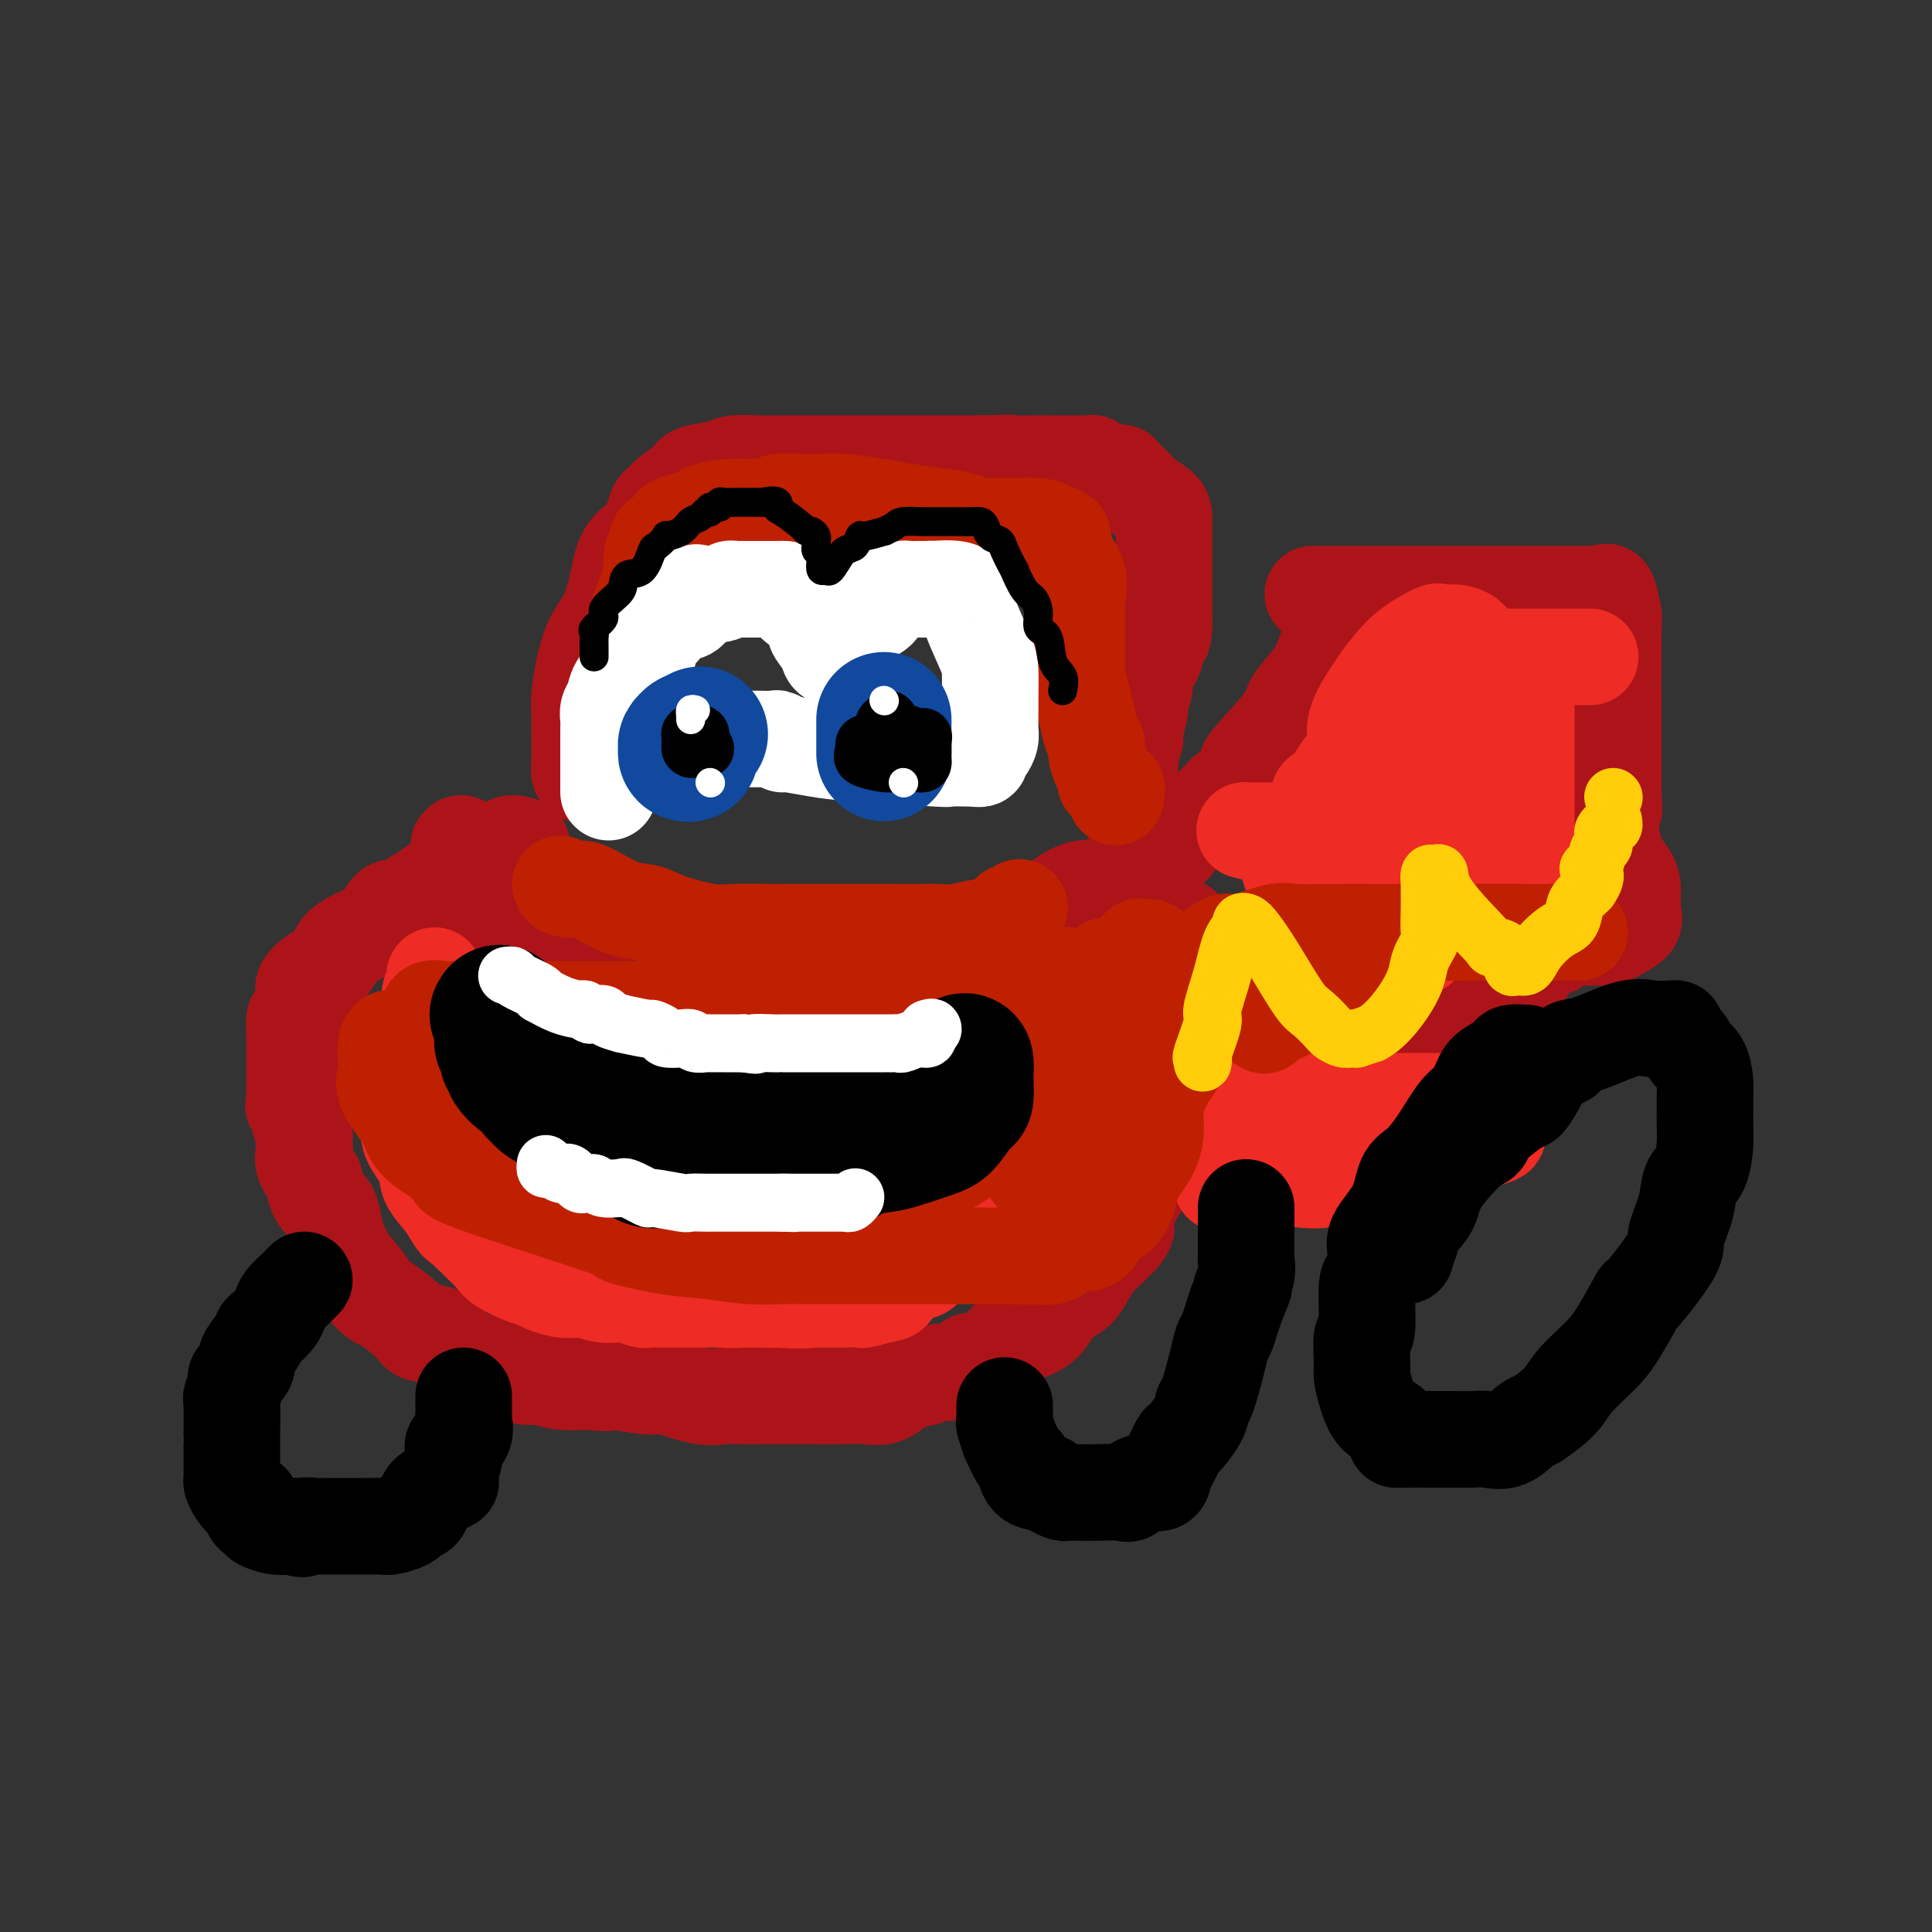 <svg viewBox='0 0 400 400' version='1.1' xmlns='http://www.w3.org/2000/svg' xmlns:xlink='http://www.w3.org/1999/xlink'><rect x="0" y="0" width="400" height="400" fill="#333333" stroke="none"/><g fill='none' stroke='rgb(173,20,25)' stroke-width='20' stroke-linecap='round' stroke-linejoin='round'><path d='M121,160c-0.423,0.219 -0.845,0.439 -1,0c-0.155,-0.439 -0.042,-1.536 0,-2c0.042,-0.464 0.014,-0.296 0,-1c-0.014,-0.704 -0.013,-2.281 0,-4c0.013,-1.719 0.037,-3.580 0,-5c-0.037,-1.420 -0.137,-2.398 0,-4c0.137,-1.602 0.510,-3.829 1,-6c0.490,-2.171 1.097,-4.287 2,-6c0.903,-1.713 2.101,-3.025 3,-5c0.899,-1.975 1.499,-4.615 2,-7c0.501,-2.385 0.905,-4.514 2,-6c1.095,-1.486 2.882,-2.327 4,-4c1.118,-1.673 1.567,-4.178 2,-5c0.433,-0.822 0.851,0.040 1,0c0.149,-0.040 0.029,-0.981 1,-2c0.971,-1.019 3.032,-2.115 4,-3c0.968,-0.885 0.843,-1.558 2,-2c1.157,-0.442 3.595,-0.654 5,-1c1.405,-0.346 1.777,-0.825 3,-1c1.223,-0.175 3.297,-0.047 5,0c1.703,0.047 3.035,0.013 4,0c0.965,-0.013 1.563,-0.003 3,0c1.437,0.003 3.713,0.001 5,0c1.287,-0.001 1.583,-0.000 3,0c1.417,0.000 3.953,0.000 6,0c2.047,-0.000 3.603,-0.000 5,0c1.397,0.000 2.634,0.000 4,0c1.366,-0.000 2.861,-0.000 4,0c1.139,0.000 1.922,0.000 3,0c1.078,-0.000 2.451,-0.000 4,0c1.549,0.000 3.275,0.000 5,0'/><path d='M203,96c9.958,-0.309 5.353,-0.083 5,0c-0.353,0.083 3.544,0.022 6,0c2.456,-0.022 3.469,-0.006 4,0c0.531,0.006 0.581,0.002 1,0c0.419,-0.002 1.208,-0.002 2,0c0.792,0.002 1.589,0.004 2,0c0.411,-0.004 0.437,-0.016 1,0c0.563,0.016 1.664,0.061 2,0c0.336,-0.061 -0.092,-0.226 0,0c0.092,0.226 0.705,0.844 1,1c0.295,0.156 0.273,-0.151 1,0c0.727,0.151 2.201,0.762 3,1c0.799,0.238 0.921,0.105 1,0c0.079,-0.105 0.116,-0.183 0,0c-0.116,0.183 -0.384,0.625 0,1c0.384,0.375 1.420,0.681 2,1c0.580,0.319 0.706,0.651 1,1c0.294,0.349 0.758,0.715 1,1c0.242,0.285 0.261,0.489 1,1c0.739,0.511 2.198,1.329 3,2c0.802,0.671 0.947,1.193 1,2c0.053,0.807 0.014,1.897 0,3c-0.014,1.103 -0.004,2.220 0,3c0.004,0.780 0.001,1.223 0,2c-0.001,0.777 -0.000,1.888 0,3c0.000,1.112 0.000,2.226 0,3c-0.000,0.774 -0.000,1.208 0,2c0.000,0.792 0.000,1.940 0,3c-0.000,1.060 -0.000,2.030 0,3'/><path d='M241,129c-0.045,4.188 -0.657,2.660 -1,3c-0.343,0.340 -0.416,2.550 -1,4c-0.584,1.450 -1.677,2.139 -2,3c-0.323,0.861 0.125,1.892 0,3c-0.125,1.108 -0.822,2.292 -1,3c-0.178,0.708 0.164,0.939 0,2c-0.164,1.061 -0.832,2.951 -1,4c-0.168,1.049 0.165,1.255 0,2c-0.165,0.745 -0.829,2.028 -1,3c-0.171,0.972 0.150,1.632 0,2c-0.150,0.368 -0.771,0.445 -1,1c-0.229,0.555 -0.065,1.587 0,2c0.065,0.413 0.033,0.206 0,0'/><path d='M272,123c-0.179,-0.000 -0.357,-0.000 0,0c0.357,0.000 1.250,0.000 2,0c0.750,-0.000 1.356,-0.000 3,0c1.644,0.000 4.325,0.000 7,0c2.675,-0.000 5.342,-0.000 7,0c1.658,0.000 2.306,0.000 5,0c2.694,-0.000 7.432,-0.000 11,0c3.568,0.000 5.964,0.001 9,0c3.036,-0.001 6.711,-0.004 9,0c2.289,0.004 3.191,0.017 4,0c0.809,-0.017 1.523,-0.062 2,0c0.477,0.062 0.716,0.233 1,0c0.284,-0.233 0.612,-0.869 1,0c0.388,0.869 0.836,3.243 1,4c0.164,0.757 0.044,-0.104 0,4c-0.044,4.104 -0.012,13.173 0,18c0.012,4.827 0.003,5.412 0,6c-0.003,0.588 -0.001,1.178 0,2c0.001,0.822 0.000,1.875 0,3c-0.000,1.125 -0.000,2.321 0,3c0.000,0.679 0.000,0.839 0,1'/><path d='M334,164c0.309,6.492 0.083,2.221 0,1c-0.083,-1.221 -0.022,0.607 0,1c0.022,0.393 0.006,-0.649 0,-2c-0.006,-1.351 -0.002,-3.012 0,-4c0.002,-0.988 0.000,-1.305 0,-3c-0.000,-1.695 -0.000,-4.770 0,-6c0.000,-1.230 0.000,-0.615 0,0'/><path d='M281,126c-1.314,0.261 -2.629,0.522 -3,1c-0.371,0.478 0.201,1.174 0,2c-0.201,0.826 -1.177,1.781 -2,3c-0.823,1.219 -1.495,2.701 -2,4c-0.505,1.299 -0.843,2.416 -2,4c-1.157,1.584 -3.134,3.635 -4,5c-0.866,1.365 -0.621,2.043 -2,4c-1.379,1.957 -4.381,5.192 -6,7c-1.619,1.808 -1.853,2.190 -2,3c-0.147,0.810 -0.206,2.048 -1,3c-0.794,0.952 -2.321,1.618 -3,2c-0.679,0.382 -0.508,0.481 -1,1c-0.492,0.519 -1.647,1.459 -2,2c-0.353,0.541 0.097,0.684 0,1c-0.097,0.316 -0.742,0.805 -1,1c-0.258,0.195 -0.129,0.098 0,0'/><path d='M95,175c0.602,0.110 1.203,0.219 1,0c-0.203,-0.219 -1.212,-0.768 0,0c1.212,0.768 4.643,2.853 7,4c2.357,1.147 3.639,1.358 5,2c1.361,0.642 2.802,1.717 5,3c2.198,1.283 5.152,2.773 8,4c2.848,1.227 5.591,2.189 8,3c2.409,0.811 4.485,1.471 6,2c1.515,0.529 2.468,0.926 4,1c1.532,0.074 3.641,-0.176 5,0c1.359,0.176 1.967,0.779 3,1c1.033,0.221 2.490,0.059 3,0c0.510,-0.059 0.071,-0.016 2,0c1.929,0.016 6.224,0.004 8,0c1.776,-0.004 1.033,-0.001 2,0c0.967,0.001 3.645,0.001 6,0c2.355,-0.001 4.386,-0.003 7,0c2.614,0.003 5.812,0.011 8,0c2.188,-0.011 3.365,-0.041 5,0c1.635,0.041 3.726,0.154 5,0c1.274,-0.154 1.731,-0.574 3,-1c1.269,-0.426 3.352,-0.859 5,-1c1.648,-0.141 2.863,0.009 4,0c1.137,-0.009 2.198,-0.178 3,-1c0.802,-0.822 1.345,-2.296 3,-3c1.655,-0.704 4.421,-0.636 6,-1c1.579,-0.364 1.970,-1.159 3,-2c1.030,-0.841 2.701,-1.726 4,-2c1.299,-0.274 2.228,0.065 3,0c0.772,-0.065 1.386,-0.532 2,-1'/><path d='M229,183c6.334,-2.505 4.169,-2.766 4,-3c-0.169,-0.234 1.657,-0.441 3,-1c1.343,-0.559 2.202,-1.470 3,-2c0.798,-0.530 1.533,-0.678 2,-1c0.467,-0.322 0.664,-0.817 1,-1c0.336,-0.183 0.810,-0.052 1,0c0.190,0.052 0.095,0.026 0,0'/><path d='M108,175c-1.028,-0.320 -2.055,-0.639 -3,0c-0.945,0.639 -1.807,2.238 -3,3c-1.193,0.762 -2.718,0.689 -4,1c-1.282,0.311 -2.320,1.006 -4,2c-1.680,0.994 -4.001,2.288 -5,3c-0.999,0.712 -0.676,0.841 -1,1c-0.324,0.159 -1.296,0.346 -2,1c-0.704,0.654 -1.141,1.775 -2,2c-0.859,0.225 -2.142,-0.446 -3,0c-0.858,0.446 -1.293,2.010 -2,3c-0.707,0.990 -1.687,1.406 -3,2c-1.313,0.594 -2.958,1.368 -4,2c-1.042,0.632 -1.480,1.124 -2,2c-0.520,0.876 -1.120,2.137 -2,3c-0.880,0.863 -2.039,1.329 -3,2c-0.961,0.671 -1.724,1.546 -2,2c-0.276,0.454 -0.064,0.488 0,1c0.064,0.512 -0.021,1.503 0,2c0.021,0.497 0.149,0.499 0,1c-0.149,0.501 -0.576,1.499 -1,2c-0.424,0.501 -0.846,0.505 -1,1c-0.154,0.495 -0.041,1.481 0,2c0.041,0.519 0.011,0.572 0,1c-0.011,0.428 -0.003,1.231 0,2c0.003,0.769 0.001,1.504 0,2c-0.001,0.496 -0.000,0.755 0,1c0.000,0.245 0.000,0.478 0,1c-0.000,0.522 -0.000,1.333 0,2c0.000,0.667 0.000,1.191 0,2c-0.000,0.809 -0.000,1.905 0,3'/><path d='M61,227c-0.354,3.587 -0.239,1.056 0,1c0.239,-0.056 0.600,2.365 1,4c0.400,1.635 0.837,2.485 1,3c0.163,0.515 0.051,0.695 0,1c-0.051,0.305 -0.042,0.734 0,1c0.042,0.266 0.118,0.368 0,1c-0.118,0.632 -0.431,1.793 0,3c0.431,1.207 1.607,2.461 2,3c0.393,0.539 0.003,0.364 0,1c-0.003,0.636 0.381,2.082 1,3c0.619,0.918 1.472,1.306 2,2c0.528,0.694 0.731,1.693 1,3c0.269,1.307 0.602,2.923 1,4c0.398,1.077 0.859,1.617 1,2c0.141,0.383 -0.040,0.611 1,2c1.040,1.389 3.301,3.940 4,5c0.699,1.060 -0.165,0.628 0,1c0.165,0.372 1.359,1.548 2,2c0.641,0.452 0.728,0.178 2,1c1.272,0.822 3.727,2.738 5,4c1.273,1.262 1.362,1.868 2,2c0.638,0.132 1.823,-0.210 3,0c1.177,0.210 2.344,0.973 3,2c0.656,1.027 0.801,2.318 2,3c1.199,0.682 3.450,0.756 5,1c1.550,0.244 2.397,0.657 3,1c0.603,0.343 0.960,0.614 2,1c1.040,0.386 2.763,0.887 4,1c1.237,0.113 1.987,-0.162 3,0c1.013,0.162 2.289,0.761 4,1c1.711,0.239 3.855,0.120 6,0'/><path d='M122,286c4.924,0.704 3.735,-0.036 5,0c1.265,0.036 4.983,0.847 7,1c2.017,0.153 2.333,-0.351 4,0c1.667,0.351 4.687,1.558 7,2c2.313,0.442 3.921,0.118 5,0c1.079,-0.118 1.630,-0.032 3,0c1.370,0.032 3.559,0.009 5,0c1.441,-0.009 2.135,-0.003 3,0c0.865,0.003 1.901,0.003 3,0c1.099,-0.003 2.263,-0.007 4,0c1.737,0.007 4.049,0.027 6,0c1.951,-0.027 3.540,-0.101 5,0c1.460,0.101 2.789,0.377 4,0c1.211,-0.377 2.304,-1.405 3,-2c0.696,-0.595 0.993,-0.755 2,-1c1.007,-0.245 2.722,-0.573 4,-1c1.278,-0.427 2.119,-0.951 3,-1c0.881,-0.049 1.800,0.379 3,0c1.200,-0.379 2.679,-1.564 3,-2c0.321,-0.436 -0.517,-0.122 0,0c0.517,0.122 2.390,0.051 4,-1c1.610,-1.051 2.958,-3.083 4,-4c1.042,-0.917 1.777,-0.720 3,-1c1.223,-0.280 2.932,-1.036 4,-2c1.068,-0.964 1.494,-2.135 2,-3c0.506,-0.865 1.094,-1.424 2,-2c0.906,-0.576 2.132,-1.168 3,-2c0.868,-0.832 1.377,-1.903 2,-3c0.623,-1.097 1.360,-2.218 2,-3c0.640,-0.782 1.183,-1.223 2,-2c0.817,-0.777 1.909,-1.888 3,-3'/><path d='M232,256c2.391,-2.991 0.368,-1.469 0,-2c-0.368,-0.531 0.920,-3.116 2,-5c1.080,-1.884 1.952,-3.068 2,-4c0.048,-0.932 -0.729,-1.613 0,-3c0.729,-1.387 2.965,-3.480 4,-5c1.035,-1.520 0.868,-2.466 1,-4c0.132,-1.534 0.561,-3.657 1,-5c0.439,-1.343 0.888,-1.905 1,-3c0.112,-1.095 -0.114,-2.724 0,-4c0.114,-1.276 0.566,-2.199 1,-3c0.434,-0.801 0.848,-1.478 1,-3c0.152,-1.522 0.041,-3.887 0,-5c-0.041,-1.113 -0.011,-0.974 0,-2c0.011,-1.026 0.003,-3.217 0,-5c-0.003,-1.783 -0.001,-3.156 0,-4c0.001,-0.844 0.000,-1.158 0,-2c-0.000,-0.842 -0.000,-2.212 0,-3c0.000,-0.788 0.000,-0.995 0,-1c-0.000,-0.005 -0.000,0.191 0,0c0.000,-0.191 0.000,-0.769 0,-1c-0.000,-0.231 -0.000,-0.116 0,0'/><path d='M332,171c0.287,0.117 0.574,0.233 1,1c0.426,0.767 0.990,2.184 1,3c0.010,0.816 -0.533,1.030 0,2c0.533,0.970 2.143,2.695 3,4c0.857,1.305 0.962,2.192 1,3c0.038,0.808 0.009,1.539 0,2c-0.009,0.461 0.000,0.651 0,1c-0.000,0.349 -0.010,0.856 0,1c0.010,0.144 0.040,-0.077 0,0c-0.040,0.077 -0.150,0.451 0,1c0.150,0.549 0.559,1.271 0,2c-0.559,0.729 -2.086,1.463 -3,2c-0.914,0.537 -1.215,0.876 -3,1c-1.785,0.124 -5.054,0.033 -7,0c-1.946,-0.033 -2.567,-0.009 -4,0c-1.433,0.009 -3.677,0.002 -5,0c-1.323,-0.002 -1.726,-0.001 -3,0c-1.274,0.001 -3.418,0.000 -5,0c-1.582,-0.000 -2.600,-0.000 -4,0c-1.400,0.000 -3.181,0.000 -5,0c-1.819,-0.000 -3.675,-0.000 -5,0c-1.325,0.000 -2.121,0.000 -5,0c-2.879,-0.000 -7.843,-0.000 -11,0c-3.157,0.000 -4.506,0.000 -5,0c-0.494,-0.000 -0.132,-0.000 -1,0c-0.868,0.000 -2.965,0.000 -4,0c-1.035,-0.000 -1.010,-0.000 -1,0c0.010,0.000 0.003,0.000 0,0c-0.003,-0.000 -0.001,-0.000 0,0'/><path d='M267,194c-8.892,0.171 2.877,0.097 8,0c5.123,-0.097 3.599,-0.218 5,0c1.401,0.218 5.727,0.776 9,1c3.273,0.224 5.495,0.112 8,0c2.505,-0.112 5.295,-0.226 7,0c1.705,0.226 2.326,0.793 3,1c0.674,0.207 1.400,0.056 2,0c0.600,-0.056 1.075,-0.015 2,0c0.925,0.015 2.300,0.004 3,0c0.700,-0.004 0.724,-0.001 2,0c1.276,0.001 3.805,0.000 5,0c1.195,-0.000 1.056,-0.000 1,0c-0.056,0.000 -0.028,0.000 0,0'/><path d='M316,201c-0.225,-0.111 -0.449,-0.223 -1,0c-0.551,0.223 -1.428,0.780 -2,1c-0.572,0.220 -0.839,0.104 -2,0c-1.161,-0.104 -3.217,-0.196 -4,0c-0.783,0.196 -0.293,0.680 0,1c0.293,0.320 0.389,0.475 -1,1c-1.389,0.525 -4.264,1.421 -6,2c-1.736,0.579 -2.332,0.840 -3,1c-0.668,0.160 -1.407,0.217 -3,1c-1.593,0.783 -4.040,2.291 -6,3c-1.960,0.709 -3.434,0.619 -5,1c-1.566,0.381 -3.225,1.234 -5,2c-1.775,0.766 -3.665,1.445 -5,2c-1.335,0.555 -2.116,0.986 -3,1c-0.884,0.014 -1.872,-0.389 -3,0c-1.128,0.389 -2.397,1.570 -3,2c-0.603,0.430 -0.542,0.110 -1,0c-0.458,-0.110 -1.436,-0.008 -2,0c-0.564,0.008 -0.714,-0.077 -1,0c-0.286,0.077 -0.707,0.314 -1,0c-0.293,-0.314 -0.457,-1.181 0,-2c0.457,-0.819 1.535,-1.591 3,-2c1.465,-0.409 3.318,-0.456 5,-1c1.682,-0.544 3.195,-1.584 5,-2c1.805,-0.416 3.903,-0.208 6,0'/><path d='M278,212c5.156,-0.774 8.544,-0.207 12,0c3.456,0.207 6.978,0.056 9,0c2.022,-0.056 2.544,-0.015 3,0c0.456,0.015 0.844,0.004 1,0c0.156,-0.004 0.078,-0.002 0,0'/><path d='M86,188c0.326,-0.021 0.652,-0.042 1,0c0.348,0.042 0.717,0.146 2,0c1.283,-0.146 3.480,-0.543 5,0c1.520,0.543 2.363,2.027 4,3c1.637,0.973 4.069,1.436 7,2c2.931,0.564 6.362,1.231 10,2c3.638,0.769 7.483,1.642 10,2c2.517,0.358 3.708,0.201 5,0c1.292,-0.201 2.687,-0.446 4,0c1.313,0.446 2.545,1.584 3,2c0.455,0.416 0.134,0.112 1,0c0.866,-0.112 2.920,-0.030 5,0c2.080,0.030 4.187,0.008 6,0c1.813,-0.008 3.334,-0.002 5,0c1.666,0.002 3.477,0.001 5,0c1.523,-0.001 2.756,-0.000 4,0c1.244,0.000 2.498,0.000 3,0c0.502,-0.000 0.251,-0.000 0,0'/></g>
<g fill='none' stroke='rgb(238,43,36)' stroke-width='20' stroke-linecap='round' stroke-linejoin='round'><path d='M90,202c-0.037,0.343 -0.074,0.685 0,1c0.074,0.315 0.258,0.601 0,1c-0.258,0.399 -0.959,0.910 -1,2c-0.041,1.090 0.577,2.759 0,4c-0.577,1.241 -2.350,2.054 -3,3c-0.650,0.946 -0.176,2.024 0,3c0.176,0.976 0.054,1.851 0,3c-0.054,1.149 -0.042,2.572 0,4c0.042,1.428 0.112,2.860 0,5c-0.112,2.140 -0.406,4.987 0,7c0.406,2.013 1.514,3.193 2,5c0.486,1.807 0.351,4.240 1,5c0.649,0.760 2.082,-0.154 3,1c0.918,1.154 1.323,4.374 2,6c0.677,1.626 1.628,1.657 3,2c1.372,0.343 3.166,0.997 4,2c0.834,1.003 0.707,2.353 2,3c1.293,0.647 4.007,0.590 6,1c1.993,0.410 3.264,1.286 5,2c1.736,0.714 3.938,1.266 6,2c2.062,0.734 3.985,1.651 5,2c1.015,0.349 1.124,0.131 2,0c0.876,-0.131 2.520,-0.175 4,0c1.480,0.175 2.797,0.569 4,1c1.203,0.431 2.293,0.900 4,1c1.707,0.100 4.032,-0.169 6,0c1.968,0.169 3.579,0.777 5,1c1.421,0.223 2.652,0.060 4,0c1.348,-0.060 2.814,-0.017 4,0c1.186,0.017 2.093,0.009 3,0'/><path d='M161,269c6.095,0.428 3.334,-0.000 3,0c-0.334,0.000 1.760,0.430 4,0c2.240,-0.430 4.628,-1.719 6,-2c1.372,-0.281 1.729,0.445 3,0c1.271,-0.445 3.458,-2.061 5,-3c1.542,-0.939 2.440,-1.201 4,-2c1.560,-0.799 3.780,-2.136 5,-3c1.220,-0.864 1.438,-1.254 2,-2c0.562,-0.746 1.468,-1.848 3,-3c1.532,-1.152 3.690,-2.352 5,-4c1.310,-1.648 1.773,-3.742 3,-5c1.227,-1.258 3.219,-1.681 4,-3c0.781,-1.319 0.353,-3.534 1,-5c0.647,-1.466 2.370,-2.183 4,-5c1.630,-2.817 3.169,-7.736 4,-10c0.831,-2.264 0.955,-1.875 1,-2c0.045,-0.125 0.012,-0.764 0,-1c-0.012,-0.236 -0.003,-0.067 0,0c0.003,0.067 0.002,0.034 0,0'/><path d='M263,195c0.331,0.002 0.662,0.004 1,0c0.338,-0.004 0.685,-0.015 1,0c0.315,0.015 0.600,0.057 1,0c0.400,-0.057 0.917,-0.211 2,0c1.083,0.211 2.733,0.789 4,1c1.267,0.211 2.151,0.057 3,0c0.849,-0.057 1.664,-0.015 3,0c1.336,0.015 3.192,0.004 4,0c0.808,-0.004 0.569,-0.001 1,0c0.431,0.001 1.534,0.000 2,0c0.466,-0.000 0.296,-0.000 1,0c0.704,0.000 2.283,0.000 3,0c0.717,-0.000 0.570,-0.000 1,0c0.430,0.000 1.435,0.000 2,0c0.565,-0.000 0.691,-0.000 1,0c0.309,0.000 0.803,0.000 1,0c0.197,-0.000 0.099,-0.000 0,0'/><path d='M329,136c0.211,-0.000 0.422,-0.000 0,0c-0.422,0.000 -1.477,0.000 -2,0c-0.523,-0.000 -0.512,-0.000 -1,0c-0.488,0.000 -1.474,0.000 -3,0c-1.526,-0.000 -3.592,-0.000 -5,0c-1.408,0.000 -2.156,0.001 -4,0c-1.844,-0.001 -4.782,-0.003 -6,0c-1.218,0.003 -0.714,0.012 -1,0c-0.286,-0.012 -1.362,-0.044 -2,0c-0.638,0.044 -0.839,0.165 -1,0c-0.161,-0.165 -0.281,-0.616 -1,0c-0.719,0.616 -2.036,2.298 -3,3c-0.964,0.702 -1.575,0.422 -2,1c-0.425,0.578 -0.665,2.013 -2,3c-1.335,0.987 -3.764,1.527 -5,2c-1.236,0.473 -1.280,0.878 -2,2c-0.720,1.122 -2.118,2.961 -3,4c-0.882,1.039 -1.248,1.276 -2,2c-0.752,0.724 -1.890,1.933 -3,3c-1.110,1.067 -2.191,1.992 -3,3c-0.809,1.008 -1.345,2.100 -2,3c-0.655,0.900 -1.429,1.607 -2,2c-0.571,0.393 -0.937,0.473 -1,1c-0.063,0.527 0.179,1.502 0,2c-0.179,0.498 -0.779,0.519 -1,1c-0.221,0.481 -0.063,1.423 0,2c0.063,0.577 0.032,0.788 0,1'/><path d='M272,171c-0.934,1.921 -0.268,0.725 0,1c0.268,0.275 0.139,2.021 0,3c-0.139,0.979 -0.287,1.190 0,2c0.287,0.810 1.011,2.218 3,3c1.989,0.782 5.243,0.937 7,1c1.757,0.063 2.015,0.035 4,0c1.985,-0.035 5.695,-0.078 8,0c2.305,0.078 3.204,0.278 4,0c0.796,-0.278 1.491,-1.032 2,-1c0.509,0.032 0.834,0.850 2,0c1.166,-0.850 3.174,-3.369 4,-5c0.826,-1.631 0.470,-2.375 1,-3c0.530,-0.625 1.946,-1.132 3,-3c1.054,-1.868 1.746,-5.097 2,-7c0.254,-1.903 0.069,-2.481 0,-3c-0.069,-0.519 -0.024,-0.980 0,-2c0.024,-1.020 0.025,-2.599 0,-4c-0.025,-1.401 -0.077,-2.624 0,-5c0.077,-2.376 0.285,-5.905 0,-8c-0.285,-2.095 -1.061,-2.757 -2,-3c-0.939,-0.243 -2.041,-0.067 -3,-1c-0.959,-0.933 -1.775,-2.974 -3,-4c-1.225,-1.026 -2.859,-1.037 -4,-1c-1.141,0.037 -1.787,0.120 -2,0c-0.213,-0.120 0.009,-0.445 -1,0c-1.009,0.445 -3.248,1.658 -5,3c-1.752,1.342 -3.016,2.813 -4,4c-0.984,1.187 -1.688,2.089 -3,4c-1.312,1.911 -3.232,4.832 -4,7c-0.768,2.168 -0.384,3.584 0,5'/><path d='M281,154c-0.721,3.065 -0.522,4.727 -1,6c-0.478,1.273 -1.633,2.155 -2,4c-0.367,1.845 0.054,4.652 0,6c-0.054,1.348 -0.582,1.239 0,2c0.582,0.761 2.274,2.394 3,3c0.726,0.606 0.486,0.187 1,0c0.514,-0.187 1.782,-0.141 3,0c1.218,0.141 2.386,0.378 3,0c0.614,-0.378 0.674,-1.369 1,-2c0.326,-0.631 0.918,-0.901 0,-1c-0.918,-0.099 -3.345,-0.027 -4,0c-0.655,0.027 0.462,0.007 0,0c-0.462,-0.007 -2.502,-0.002 -5,0c-2.498,0.002 -5.453,0.001 -8,0c-2.547,-0.001 -4.685,-0.001 -7,0c-2.315,0.001 -4.805,0.003 -6,0c-1.195,-0.003 -1.093,-0.011 -1,0c0.093,0.011 0.179,0.041 0,0c-0.179,-0.041 -0.623,-0.155 0,0c0.623,0.155 2.311,0.577 4,1'/><path d='M262,173c1.254,0.603 2.887,1.612 5,2c2.113,0.388 4.704,0.157 7,0c2.296,-0.157 4.297,-0.238 7,0c2.703,0.238 6.108,0.796 8,1c1.892,0.204 2.272,0.055 3,0c0.728,-0.055 1.806,-0.015 2,0c0.194,0.015 -0.495,0.004 0,0c0.495,-0.004 2.173,-0.000 3,0c0.827,0.000 0.802,-0.002 1,0c0.198,0.002 0.620,0.008 1,0c0.380,-0.008 0.718,-0.030 1,0c0.282,0.030 0.509,0.113 1,0c0.491,-0.113 1.246,-0.420 2,-1c0.754,-0.580 1.509,-1.431 2,-2c0.491,-0.569 0.720,-0.856 1,-2c0.280,-1.144 0.611,-3.146 1,-5c0.389,-1.854 0.836,-3.560 1,-5c0.164,-1.440 0.044,-2.614 0,-4c-0.044,-1.386 -0.011,-2.984 0,-4c0.011,-1.016 0.002,-1.449 0,-2c-0.002,-0.551 0.003,-1.218 0,-1c-0.003,0.218 -0.016,1.321 0,2c0.016,0.679 0.059,0.933 0,2c-0.059,1.067 -0.222,2.946 0,5c0.222,2.054 0.829,4.284 1,6c0.171,1.716 -0.094,2.919 0,4c0.094,1.081 0.547,2.041 1,3'/><path d='M310,172c0.186,4.508 -0.350,4.777 0,5c0.350,0.223 1.586,0.401 2,1c0.414,0.599 0.006,1.619 0,2c-0.006,0.381 0.391,0.123 1,0c0.609,-0.123 1.431,-0.110 2,0c0.569,0.110 0.884,0.316 1,0c0.116,-0.316 0.031,-1.155 0,-2c-0.031,-0.845 -0.008,-1.696 0,-2c0.008,-0.304 0.002,-0.061 0,-1c-0.002,-0.939 -0.001,-3.060 0,-5c0.001,-1.940 0.000,-3.699 0,-6c-0.000,-2.301 -0.000,-5.145 0,-7c0.000,-1.855 0.001,-2.722 0,-4c-0.001,-1.278 -0.004,-2.969 0,-4c0.004,-1.031 0.013,-1.403 0,-2c-0.013,-0.597 -0.050,-1.418 0,-2c0.050,-0.582 0.187,-0.923 0,-1c-0.187,-0.077 -0.696,0.112 -1,0c-0.304,-0.112 -0.401,-0.525 -1,0c-0.599,0.525 -1.700,1.987 -3,3c-1.300,1.013 -2.800,1.575 -4,2c-1.200,0.425 -2.100,0.712 -3,1'/><path d='M304,150c-2.003,0.677 -1.009,-0.129 -1,0c0.009,0.129 -0.966,1.193 -2,2c-1.034,0.807 -2.126,1.357 -3,2c-0.874,0.643 -1.529,1.381 -2,2c-0.471,0.619 -0.756,1.121 -2,2c-1.244,0.879 -3.446,2.134 -5,3c-1.554,0.866 -2.458,1.341 -3,2c-0.542,0.659 -0.720,1.502 -1,2c-0.280,0.498 -0.660,0.652 -1,1c-0.340,0.348 -0.638,0.889 -1,1c-0.362,0.111 -0.786,-0.207 -1,0c-0.214,0.207 -0.218,0.938 0,1c0.218,0.062 0.658,-0.544 1,-1c0.342,-0.456 0.587,-0.761 1,-2c0.413,-1.239 0.996,-3.410 2,-5c1.004,-1.590 2.430,-2.597 3,-3c0.570,-0.403 0.285,-0.201 0,0'/><path d='M289,157c-0.173,0.566 -0.345,1.133 -1,2c-0.655,0.867 -1.792,2.036 -3,3c-1.208,0.964 -2.488,1.725 -3,3c-0.512,1.275 -0.256,3.066 -1,4c-0.744,0.934 -2.489,1.010 -4,2c-1.511,0.990 -2.787,2.892 -4,4c-1.213,1.108 -2.364,1.421 -3,2c-0.636,0.579 -0.758,1.423 -1,2c-0.242,0.577 -0.604,0.886 -1,1c-0.396,0.114 -0.828,0.033 -1,0c-0.172,-0.033 -0.086,-0.016 0,0'/><path d='M85,215c0.000,0.238 0.000,0.477 0,1c-0.000,0.523 -0.000,1.332 0,2c0.000,0.668 0.001,1.196 0,2c-0.001,0.804 -0.003,1.883 0,3c0.003,1.117 0.012,2.273 0,3c-0.012,0.727 -0.044,1.026 0,2c0.044,0.974 0.166,2.624 0,4c-0.166,1.376 -0.618,2.478 0,4c0.618,1.522 2.306,3.463 3,5c0.694,1.537 0.392,2.670 1,4c0.608,1.330 2.125,2.856 3,4c0.875,1.144 1.108,1.907 2,3c0.892,1.093 2.441,2.516 4,4c1.559,1.484 3.126,3.027 4,4c0.874,0.973 1.055,1.375 2,2c0.945,0.625 2.654,1.473 4,2c1.346,0.527 2.331,0.734 3,1c0.669,0.266 1.024,0.592 2,1c0.976,0.408 2.574,0.898 4,1c1.426,0.102 2.682,-0.183 4,0c1.318,0.183 2.699,0.834 4,1c1.301,0.166 2.520,-0.152 4,0c1.480,0.152 3.219,0.773 4,1c0.781,0.227 0.603,0.061 1,0c0.397,-0.061 1.369,-0.016 2,0c0.631,0.016 0.920,0.004 2,0c1.080,-0.004 2.953,-0.001 4,0c1.047,0.001 1.270,0.000 3,0c1.730,-0.000 4.966,-0.000 7,0c2.034,0.000 2.867,0.000 4,0c1.133,-0.000 2.567,-0.000 4,0'/><path d='M160,269c4.766,0.000 3.183,0.001 4,0c0.817,-0.001 4.036,-0.004 6,0c1.964,0.004 2.673,0.014 4,0c1.327,-0.014 3.274,-0.053 4,0c0.726,0.053 0.233,0.199 1,0c0.767,-0.199 2.795,-0.743 4,-1c1.205,-0.257 1.589,-0.226 2,-1c0.411,-0.774 0.850,-2.353 2,-3c1.150,-0.647 3.011,-0.361 4,-1c0.989,-0.639 1.106,-2.202 2,-3c0.894,-0.798 2.565,-0.830 3,-1c0.435,-0.170 -0.367,-0.479 0,-1c0.367,-0.521 1.902,-1.254 3,-2c1.098,-0.746 1.758,-1.507 2,-2c0.242,-0.493 0.065,-0.720 0,-1c-0.065,-0.280 -0.017,-0.614 0,-1c0.017,-0.386 0.005,-0.825 0,-1c-0.005,-0.175 -0.002,-0.088 0,0'/><path d='M253,245c-0.092,0.008 -0.183,0.015 0,0c0.183,-0.015 0.641,-0.054 1,0c0.359,0.054 0.619,0.199 2,0c1.381,-0.199 3.882,-0.744 6,-1c2.118,-0.256 3.853,-0.222 6,0c2.147,0.222 4.705,0.634 7,0c2.295,-0.634 4.327,-2.314 6,-3c1.673,-0.686 2.989,-0.379 5,-1c2.011,-0.621 4.719,-2.170 7,-3c2.281,-0.830 4.135,-0.941 6,-1c1.865,-0.059 3.741,-0.068 5,0c1.259,0.068 1.901,0.212 3,0c1.099,-0.212 2.656,-0.780 3,-1c0.344,-0.220 -0.524,-0.094 -1,0c-0.476,0.094 -0.561,0.155 -2,0c-1.439,-0.155 -4.231,-0.525 -9,-1c-4.769,-0.475 -11.515,-1.055 -17,-2c-5.485,-0.945 -9.707,-2.254 -15,-3c-5.293,-0.746 -11.655,-0.927 -14,-1c-2.345,-0.073 -0.672,-0.036 1,0'/><path d='M253,228c-8.589,-1.083 -1.563,-0.290 1,0c2.563,0.290 0.662,0.078 4,0c3.338,-0.078 11.916,-0.021 18,0c6.084,0.021 9.676,0.005 13,0c3.324,-0.005 6.381,-0.000 9,0c2.619,0.000 4.798,-0.004 6,0c1.202,0.004 1.425,0.016 2,0c0.575,-0.016 1.502,-0.061 2,0c0.498,0.061 0.568,0.226 1,0c0.432,-0.226 1.226,-0.845 2,-1c0.774,-0.155 1.527,0.154 2,0c0.473,-0.154 0.666,-0.772 1,-1c0.334,-0.228 0.810,-0.065 1,0c0.190,0.065 0.095,0.033 0,0'/><path d='M283,173c-0.863,0.378 -1.727,0.756 -3,2c-1.273,1.244 -2.956,3.356 -4,5c-1.044,1.644 -1.449,2.822 -2,4c-0.551,1.178 -1.248,2.356 -2,4c-0.752,1.644 -1.561,3.755 -2,5c-0.439,1.245 -0.510,1.624 -1,3c-0.490,1.376 -1.399,3.750 -2,6c-0.601,2.250 -0.892,4.375 -1,7c-0.108,2.625 -0.031,5.750 0,7c0.031,1.250 0.015,0.625 0,0'/></g>
<g fill='none' stroke='rgb(0,0,0)' stroke-width='20' stroke-linecap='round' stroke-linejoin='round'><path d='M316,218c-1.233,-0.061 -2.465,-0.122 -3,0c-0.535,0.122 -0.372,0.428 -1,1c-0.628,0.572 -2.047,1.411 -3,2c-0.953,0.589 -1.441,0.928 -2,2c-0.559,1.072 -1.190,2.879 -2,4c-0.810,1.121 -1.800,1.558 -3,3c-1.200,1.442 -2.610,3.891 -4,6c-1.390,2.109 -2.760,3.879 -4,5c-1.240,1.121 -2.349,1.593 -3,3c-0.651,1.407 -0.844,3.750 -2,6c-1.156,2.250 -3.275,4.408 -4,6c-0.725,1.592 -0.054,2.618 0,4c0.054,1.382 -0.507,3.119 -1,4c-0.493,0.881 -0.917,0.906 -1,3c-0.083,2.094 0.176,6.257 0,8c-0.176,1.743 -0.789,1.065 -1,2c-0.211,0.935 -0.022,3.482 0,5c0.022,1.518 -0.123,2.007 0,3c0.123,0.993 0.516,2.490 1,4c0.484,1.510 1.060,3.031 2,4c0.940,0.969 2.243,1.384 3,2c0.757,0.616 0.967,1.433 1,2c0.033,0.567 -0.112,0.884 0,1c0.112,0.116 0.479,0.030 2,0c1.521,-0.030 4.195,-0.005 6,0c1.805,0.005 2.742,-0.009 4,0c1.258,0.009 2.837,0.041 4,0c1.163,-0.041 1.910,-0.155 3,0c1.090,0.155 2.524,0.580 4,0c1.476,-0.580 2.993,-2.166 4,-3c1.007,-0.834 1.503,-0.917 2,-1'/><path d='M318,294c1.947,-1.350 3.816,-2.725 5,-4c1.184,-1.275 1.684,-2.450 3,-4c1.316,-1.550 3.446,-3.476 5,-5c1.554,-1.524 2.530,-2.646 4,-5c1.470,-2.354 3.434,-5.941 4,-7c0.566,-1.059 -0.267,0.411 1,-1c1.267,-1.411 4.633,-5.702 6,-8c1.367,-2.298 0.734,-2.603 1,-4c0.266,-1.397 1.430,-3.884 2,-6c0.570,-2.116 0.545,-3.859 1,-5c0.455,-1.141 1.390,-1.681 2,-3c0.610,-1.319 0.896,-3.419 1,-5c0.104,-1.581 0.026,-2.644 0,-4c-0.026,-1.356 0.000,-3.007 0,-4c-0.000,-0.993 -0.026,-1.330 0,-2c0.026,-0.670 0.104,-1.675 0,-3c-0.104,-1.325 -0.391,-2.972 -1,-4c-0.609,-1.028 -1.540,-1.438 -2,-2c-0.460,-0.562 -0.451,-1.275 -1,-2c-0.549,-0.725 -1.658,-1.461 -2,-2c-0.342,-0.539 0.082,-0.879 0,-1c-0.082,-0.121 -0.672,-0.022 -1,0c-0.328,0.022 -0.396,-0.034 -1,0c-0.604,0.034 -1.745,0.158 -3,0c-1.255,-0.158 -2.625,-0.599 -5,0c-2.375,0.599 -5.755,2.238 -8,3c-2.245,0.762 -3.356,0.646 -4,1c-0.644,0.354 -0.822,1.177 -1,2'/><path d='M324,219c-2.445,1.223 -2.057,1.282 -2,1c0.057,-0.282 -0.219,-0.903 -1,0c-0.781,0.903 -2.069,3.330 -3,5c-0.931,1.670 -1.506,2.584 -2,3c-0.494,0.416 -0.909,0.334 -2,1c-1.091,0.666 -2.860,2.082 -4,3c-1.140,0.918 -1.651,1.340 -2,2c-0.349,0.660 -0.535,1.559 -1,2c-0.465,0.441 -1.210,0.425 -3,2c-1.790,1.575 -4.627,4.741 -6,7c-1.373,2.259 -1.282,3.609 -2,5c-0.718,1.391 -2.245,2.821 -3,4c-0.755,1.179 -0.738,2.106 -1,3c-0.262,0.894 -0.802,1.755 -1,2c-0.198,0.245 -0.053,-0.126 0,0c0.053,0.126 0.015,0.750 0,1c-0.015,0.250 -0.008,0.125 0,0'/><path d='M208,291c-0.009,0.200 -0.018,0.400 0,1c0.018,0.600 0.064,1.601 0,2c-0.064,0.399 -0.238,0.195 0,1c0.238,0.805 0.888,2.618 1,3c0.112,0.382 -0.313,-0.668 0,0c0.313,0.668 1.365,3.054 2,4c0.635,0.946 0.851,0.452 1,1c0.149,0.548 0.229,2.136 1,3c0.771,0.864 2.234,1.002 3,1c0.766,-0.002 0.837,-0.144 1,0c0.163,0.144 0.418,0.575 1,1c0.582,0.425 1.490,0.845 2,1c0.510,0.155 0.623,0.044 1,0c0.377,-0.044 1.019,-0.020 2,0c0.981,0.020 2.301,0.035 4,0c1.699,-0.035 3.775,-0.121 5,0c1.225,0.121 1.598,0.449 2,0c0.402,-0.449 0.833,-1.676 2,-2c1.167,-0.324 3.070,0.256 4,0c0.930,-0.256 0.887,-1.349 1,-2c0.113,-0.651 0.384,-0.861 1,-2c0.616,-1.139 1.579,-3.207 2,-4c0.421,-0.793 0.302,-0.312 1,-1c0.698,-0.688 2.214,-2.544 3,-4c0.786,-1.456 0.840,-2.511 1,-3c0.160,-0.489 0.424,-0.413 1,-2c0.576,-1.587 1.464,-4.837 2,-7c0.536,-2.163 0.721,-3.240 1,-4c0.279,-0.760 0.652,-1.205 1,-2c0.348,-0.795 0.671,-1.942 1,-3c0.329,-1.058 0.665,-2.029 1,-3'/><path d='M256,270c2.641,-6.267 1.244,-3.433 1,-3c-0.244,0.433 0.667,-1.535 1,-3c0.333,-1.465 0.089,-2.429 0,-3c-0.089,-0.571 -0.024,-0.751 0,-1c0.024,-0.249 0.006,-0.566 0,-1c-0.006,-0.434 -0.002,-0.984 0,-2c0.002,-1.016 0.000,-2.496 0,-3c-0.000,-0.504 -0.000,-0.030 0,0c0.000,0.030 0.000,-0.384 0,-1c-0.000,-0.616 -0.000,-1.433 0,-2c0.000,-0.567 0.000,-0.883 0,-1c-0.000,-0.117 -0.000,-0.033 0,0c0.000,0.033 0.000,0.017 0,0'/><path d='M63,265c-0.295,0.297 -0.590,0.593 -1,1c-0.410,0.407 -0.935,0.924 -1,1c-0.065,0.076 0.330,-0.288 0,0c-0.330,0.288 -1.384,1.228 -2,2c-0.616,0.772 -0.794,1.375 -1,2c-0.206,0.625 -0.442,1.274 -1,2c-0.558,0.726 -1.440,1.531 -2,2c-0.560,0.469 -0.799,0.602 -1,1c-0.201,0.398 -0.364,1.060 -1,2c-0.636,0.940 -1.743,2.158 -2,3c-0.257,0.842 0.338,1.309 0,2c-0.338,0.691 -1.607,1.605 -2,2c-0.393,0.395 0.091,0.270 0,1c-0.091,0.730 -0.756,2.316 -1,3c-0.244,0.684 -0.065,0.468 0,2c0.065,1.532 0.018,4.814 0,6c-0.018,1.186 -0.005,0.278 0,1c0.005,0.722 0.003,3.075 0,4c-0.003,0.925 -0.009,0.424 0,1c0.009,0.576 0.031,2.229 0,3c-0.031,0.771 -0.114,0.658 0,1c0.114,0.342 0.426,1.138 1,2c0.574,0.862 1.409,1.789 2,2c0.591,0.211 0.938,-0.293 1,0c0.062,0.293 -0.163,1.385 0,2c0.163,0.615 0.712,0.753 1,1c0.288,0.247 0.315,0.602 1,1c0.685,0.398 2.029,0.839 3,1c0.971,0.161 1.569,0.043 2,0c0.431,-0.043 0.695,-0.012 1,0c0.305,0.012 0.653,0.006 1,0'/><path d='M61,316c2.193,1.083 1.676,0.290 2,0c0.324,-0.290 1.491,-0.078 2,0c0.509,0.078 0.362,0.022 1,0c0.638,-0.022 2.062,-0.009 4,0c1.938,0.009 4.389,0.014 6,0c1.611,-0.014 2.382,-0.046 3,0c0.618,0.046 1.082,0.172 2,0c0.918,-0.172 2.288,-0.641 3,-1c0.712,-0.359 0.765,-0.610 1,-1c0.235,-0.390 0.653,-0.921 1,-1c0.347,-0.079 0.624,0.294 1,0c0.376,-0.294 0.850,-1.255 1,-2c0.150,-0.745 -0.026,-1.275 1,-2c1.026,-0.725 3.254,-1.647 4,-2c0.746,-0.353 0.011,-0.138 0,-1c-0.011,-0.862 0.701,-2.802 1,-4c0.299,-1.198 0.185,-1.655 0,-2c-0.185,-0.345 -0.442,-0.578 0,-1c0.442,-0.422 1.583,-1.034 2,-2c0.417,-0.966 0.112,-2.287 0,-3c-0.112,-0.713 -0.030,-0.818 0,-1c0.030,-0.182 0.008,-0.441 0,-1c-0.008,-0.559 -0.002,-1.420 0,-2c0.002,-0.580 0.001,-0.880 0,-1c-0.001,-0.120 -0.000,-0.060 0,0'/></g>
<g fill='none' stroke='rgb(191,32,1)' stroke-width='20' stroke-linecap='round' stroke-linejoin='round'><path d='M129,155c0.002,-0.044 0.004,-0.088 0,-1c-0.004,-0.912 -0.014,-2.693 0,-4c0.014,-1.307 0.052,-2.139 0,-3c-0.052,-0.861 -0.196,-1.752 0,-4c0.196,-2.248 0.731,-5.852 1,-8c0.269,-2.148 0.272,-2.841 1,-5c0.728,-2.159 2.181,-5.783 3,-8c0.819,-2.217 1.006,-3.028 1,-4c-0.006,-0.972 -0.204,-2.106 0,-3c0.204,-0.894 0.809,-1.549 1,-2c0.191,-0.451 -0.034,-0.700 0,-1c0.034,-0.300 0.326,-0.653 1,-1c0.674,-0.347 1.728,-0.688 2,-1c0.272,-0.312 -0.240,-0.595 0,-1c0.240,-0.405 1.233,-0.931 2,-1c0.767,-0.069 1.310,0.321 2,0c0.690,-0.321 1.527,-1.353 3,-2c1.473,-0.647 3.581,-0.909 5,-1c1.419,-0.091 2.147,-0.010 3,0c0.853,0.010 1.830,-0.050 3,0c1.170,0.050 2.533,0.209 3,0c0.467,-0.209 0.038,-0.785 1,-1c0.962,-0.215 3.314,-0.069 5,0c1.686,0.069 2.704,0.060 4,0c1.296,-0.060 2.869,-0.171 5,0c2.131,0.171 4.820,0.624 7,1c2.180,0.376 3.852,0.675 6,1c2.148,0.325 4.772,0.675 7,1c2.228,0.325 4.061,0.626 5,1c0.939,0.374 0.982,0.821 1,1c0.018,0.179 0.009,0.089 0,0'/><path d='M201,109c5.057,0.769 4.699,0.191 5,0c0.301,-0.191 1.260,0.006 3,0c1.740,-0.006 4.259,-0.214 6,0c1.741,0.214 2.702,0.850 3,1c0.298,0.150 -0.067,-0.184 0,0c0.067,0.184 0.565,0.888 1,1c0.435,0.112 0.806,-0.366 1,0c0.194,0.366 0.210,1.578 0,2c-0.210,0.422 -0.644,0.054 0,1c0.644,0.946 2.368,3.207 3,5c0.632,1.793 0.172,3.119 0,4c-0.172,0.881 -0.057,1.315 0,4c0.057,2.685 0.057,7.619 0,10c-0.057,2.381 -0.169,2.210 0,3c0.169,0.790 0.619,2.542 1,4c0.381,1.458 0.693,2.621 1,4c0.307,1.379 0.608,2.975 1,4c0.392,1.025 0.873,1.479 1,2c0.127,0.521 -0.102,1.109 0,2c0.102,0.891 0.535,2.084 1,3c0.465,0.916 0.962,1.556 1,2c0.038,0.444 -0.382,0.694 0,1c0.382,0.306 1.566,0.670 2,1c0.434,0.330 0.117,0.627 0,1c-0.117,0.373 -0.033,0.821 0,1c0.033,0.179 0.017,0.090 0,0'/><path d='M116,183c0.134,0.430 0.269,0.860 1,1c0.731,0.140 2.060,-0.009 3,0c0.940,0.009 1.491,0.178 3,1c1.509,0.822 3.977,2.297 6,3c2.023,0.703 3.601,0.633 5,1c1.399,0.367 2.620,1.170 5,2c2.380,0.830 5.918,1.686 8,2c2.082,0.314 2.709,0.084 5,0c2.291,-0.084 6.248,-0.023 8,0c1.752,0.023 1.299,0.006 2,0c0.701,-0.006 2.555,-0.002 4,0c1.445,0.002 2.481,0.001 4,0c1.519,-0.001 3.522,-0.000 6,0c2.478,0.000 5.431,0.001 7,0c1.569,-0.001 1.755,-0.004 3,0c1.245,0.004 3.551,0.016 5,0c1.449,-0.016 2.041,-0.061 3,0c0.959,0.061 2.284,0.226 4,0c1.716,-0.226 3.823,-0.843 5,-1c1.177,-0.157 1.425,0.146 2,0c0.575,-0.146 1.477,-0.742 2,-1c0.523,-0.258 0.666,-0.178 1,0c0.334,0.178 0.860,0.454 1,0c0.140,-0.454 -0.107,-1.637 0,-2c0.107,-0.363 0.567,0.095 1,0c0.433,-0.095 0.838,-0.741 1,-1c0.162,-0.259 0.081,-0.129 0,0'/><path d='M251,197c0.235,-0.293 0.471,-0.586 1,-1c0.529,-0.414 1.353,-0.948 2,-1c0.647,-0.052 1.119,0.378 3,0c1.881,-0.378 5.173,-1.565 7,-2c1.827,-0.435 2.190,-0.116 4,0c1.810,0.116 5.066,0.031 8,0c2.934,-0.031 5.547,-0.008 9,0c3.453,0.008 7.746,0.002 11,0c3.254,-0.002 5.468,-0.001 8,0c2.532,0.001 5.382,0.000 8,0c2.618,-0.000 5.002,-0.000 6,0c0.998,0.000 0.608,0.000 1,0c0.392,-0.000 1.564,-0.000 2,0c0.436,0.000 0.135,0.000 1,0c0.865,-0.000 2.895,-0.000 4,0c1.105,0.000 1.286,0.000 1,0c-0.286,-0.000 -1.039,-0.000 -2,0c-0.961,0.000 -2.132,0.000 -4,0c-1.868,-0.000 -4.434,-0.000 -7,0'/><path d='M314,193c-2.854,0.000 -3.987,0.001 -5,0c-1.013,-0.001 -1.904,-0.002 -3,0c-1.096,0.002 -2.395,0.007 -3,0c-0.605,-0.007 -0.514,-0.026 -1,0c-0.486,0.026 -1.549,0.097 -2,0c-0.451,-0.097 -0.291,-0.364 -2,0c-1.709,0.364 -5.286,1.357 -7,2c-1.714,0.643 -1.565,0.935 -2,1c-0.435,0.065 -1.456,-0.099 -4,1c-2.544,1.099 -6.613,3.460 -9,5c-2.387,1.540 -3.091,2.259 -4,3c-0.909,0.741 -2.021,1.503 -3,2c-0.979,0.497 -1.825,0.729 -2,1c-0.175,0.271 0.320,0.581 0,1c-0.320,0.419 -1.457,0.947 -2,1c-0.543,0.053 -0.492,-0.370 -1,0c-0.508,0.370 -1.574,1.534 -2,2c-0.426,0.466 -0.213,0.233 0,0'/><path d='M209,209c-0.415,0.000 -0.830,0.000 -1,0c-0.170,-0.000 -0.094,-0.000 -1,0c-0.906,0.000 -2.793,0.000 -4,0c-1.207,-0.000 -1.733,-0.000 -3,0c-1.267,0.000 -3.274,0.000 -5,0c-1.726,-0.000 -3.170,-0.000 -5,0c-1.830,0.000 -4.044,0.000 -6,0c-1.956,-0.000 -3.653,-0.000 -6,0c-2.347,0.000 -5.346,0.000 -9,0c-3.654,-0.000 -7.965,-0.000 -12,0c-4.035,0.000 -7.793,0.000 -11,0c-3.207,-0.000 -5.863,-0.000 -8,0c-2.137,0.000 -3.756,0.000 -5,0c-1.244,-0.000 -2.112,-0.000 -4,0c-1.888,0.000 -4.796,0.000 -7,0c-2.204,-0.000 -3.704,-0.000 -6,0c-2.296,0.000 -5.386,0.001 -8,0c-2.614,-0.001 -4.750,-0.002 -7,0c-2.250,0.002 -4.613,0.009 -6,0c-1.387,-0.009 -1.797,-0.032 -2,0c-0.203,0.032 -0.197,0.121 -1,0c-0.803,-0.121 -2.415,-0.450 -3,0c-0.585,0.450 -0.144,1.681 0,3c0.144,1.319 -0.009,2.728 0,4c0.009,1.272 0.179,2.407 0,4c-0.179,1.593 -0.708,3.643 1,6c1.708,2.357 5.652,5.019 8,7c2.348,1.981 3.099,3.280 4,4c0.901,0.720 1.950,0.860 3,1'/><path d='M105,238c5.660,3.139 12.308,4.986 18,7c5.692,2.014 10.426,4.196 15,5c4.574,0.804 8.989,0.230 13,0c4.011,-0.230 7.618,-0.116 11,0c3.382,0.116 6.539,0.233 10,0c3.461,-0.233 7.226,-0.816 11,-2c3.774,-1.184 7.557,-2.970 11,-5c3.443,-2.030 6.546,-4.305 10,-6c3.454,-1.695 7.259,-2.811 10,-4c2.741,-1.189 4.419,-2.450 6,-3c1.581,-0.550 3.066,-0.389 3,-1c-0.066,-0.611 -1.681,-1.996 -3,-3c-1.319,-1.004 -2.341,-1.628 -9,-3c-6.659,-1.372 -18.956,-3.492 -28,-5c-9.044,-1.508 -14.835,-2.404 -18,-3c-3.165,-0.596 -3.704,-0.892 -4,-1c-0.296,-0.108 -0.348,-0.029 -1,0c-0.652,0.029 -1.904,0.008 -4,0c-2.096,-0.008 -5.036,-0.004 -7,0c-1.964,0.004 -2.953,0.008 -5,0c-2.047,-0.008 -5.151,-0.027 -8,0c-2.849,0.027 -5.443,0.101 -7,0c-1.557,-0.101 -2.077,-0.378 -3,0c-0.923,0.378 -2.248,1.409 -3,2c-0.752,0.591 -0.929,0.740 -1,1c-0.071,0.260 -0.035,0.630 0,1'/><path d='M122,218c-0.616,0.760 -0.157,0.660 0,1c0.157,0.340 0.010,1.119 0,2c-0.010,0.881 0.117,1.863 0,3c-0.117,1.137 -0.476,2.431 0,4c0.476,1.569 1.788,3.415 4,5c2.212,1.585 5.324,2.908 7,4c1.676,1.092 1.916,1.953 5,3c3.084,1.047 9.012,2.280 14,3c4.988,0.720 9.036,0.927 13,1c3.964,0.073 7.844,0.013 11,0c3.156,-0.013 5.587,0.020 8,0c2.413,-0.020 4.806,-0.093 6,0c1.194,0.093 1.187,0.352 2,0c0.813,-0.352 2.445,-1.316 3,-2c0.555,-0.684 0.034,-1.089 0,-1c-0.034,0.089 0.419,0.670 0,0c-0.419,-0.670 -1.710,-2.592 -3,-4c-1.290,-1.408 -2.579,-2.302 -5,-3c-2.421,-0.698 -5.972,-1.199 -11,-2c-5.028,-0.801 -11.531,-1.902 -17,-3c-5.469,-1.098 -9.904,-2.192 -14,-3c-4.096,-0.808 -7.854,-1.330 -11,-2c-3.146,-0.670 -5.680,-1.487 -7,-2c-1.320,-0.513 -1.426,-0.723 -2,-1c-0.574,-0.277 -1.615,-0.621 -2,-1c-0.385,-0.379 -0.113,-0.792 -2,-1c-1.887,-0.208 -5.931,-0.210 -9,-1c-3.069,-0.790 -5.163,-2.369 -7,-3c-1.837,-0.631 -3.419,-0.316 -5,0'/><path d='M100,215c-14.276,-2.939 -6.468,-0.787 -5,0c1.468,0.787 -3.406,0.211 -6,0c-2.594,-0.211 -2.909,-0.055 -3,0c-0.091,0.055 0.042,0.010 -1,0c-1.042,-0.010 -3.259,0.016 -4,0c-0.741,-0.016 -0.006,-0.075 0,0c0.006,0.075 -0.716,0.284 -1,1c-0.284,0.716 -0.129,1.939 0,3c0.129,1.061 0.232,1.959 0,3c-0.232,1.041 -0.799,2.225 0,4c0.799,1.775 2.965,4.140 4,6c1.035,1.860 0.938,3.215 3,5c2.062,1.785 6.282,4.002 7,5c0.718,0.998 -2.064,0.778 4,3c6.064,2.222 20.976,6.886 27,9c6.024,2.114 3.160,1.677 4,2c0.840,0.323 5.383,1.407 9,2c3.617,0.593 6.309,0.695 9,1c2.691,0.305 5.382,0.814 8,1c2.618,0.186 5.165,0.050 7,0c1.835,-0.050 2.959,-0.013 5,0c2.041,0.013 5.000,0.004 8,0c3.000,-0.004 6.041,-0.001 8,0c1.959,0.001 2.837,0.000 5,0c2.163,-0.000 5.611,-0.000 8,0c2.389,0.000 3.720,0.000 5,0c1.280,-0.000 2.509,-0.000 4,0c1.491,0.000 3.246,0.000 5,0'/><path d='M210,260c12.117,0.278 6.410,-0.026 5,0c-1.410,0.026 1.478,0.382 3,0c1.522,-0.382 1.680,-1.503 3,-2c1.320,-0.497 3.803,-0.371 5,-1c1.197,-0.629 1.107,-2.014 2,-3c0.893,-0.986 2.769,-1.572 4,-3c1.231,-1.428 1.815,-3.698 2,-5c0.185,-1.302 -0.031,-1.637 1,-3c1.031,-1.363 3.309,-3.755 4,-7c0.691,-3.245 -0.206,-7.341 0,-9c0.206,-1.659 1.513,-0.879 2,-3c0.487,-2.121 0.152,-7.143 0,-10c-0.152,-2.857 -0.121,-3.548 0,-5c0.121,-1.452 0.334,-3.663 0,-6c-0.334,-2.337 -1.214,-4.799 -2,-6c-0.786,-1.201 -1.479,-1.143 -2,0c-0.521,1.143 -0.872,3.369 -1,5c-0.128,1.631 -0.034,2.666 0,4c0.034,1.334 0.009,2.966 0,4c-0.009,1.034 -0.002,1.471 0,2c0.002,0.529 0.001,1.151 0,2c-0.001,0.849 -0.000,1.924 0,3'/><path d='M236,217c-0.465,3.498 -0.128,2.244 0,2c0.128,-0.244 0.048,0.523 0,1c-0.048,0.477 -0.063,0.664 0,1c0.063,0.336 0.203,0.820 1,1c0.797,0.180 2.252,0.057 3,0c0.748,-0.057 0.789,-0.049 1,0c0.211,0.049 0.592,0.139 1,0c0.408,-0.139 0.841,-0.507 1,-1c0.159,-0.493 0.043,-1.112 0,-2c-0.043,-0.888 -0.011,-2.047 0,-3c0.011,-0.953 0.003,-1.701 0,-2c-0.003,-0.299 -0.002,-0.150 0,0'/><path d='M219,212c-0.416,1.274 -0.831,2.548 -1,4c-0.169,1.452 -0.091,3.083 0,5c0.091,1.917 0.195,4.122 0,6c-0.195,1.878 -0.689,3.429 -1,5c-0.311,1.571 -0.438,3.162 -1,5c-0.562,1.838 -1.558,3.923 -2,5c-0.442,1.077 -0.328,1.146 0,1c0.328,-0.146 0.870,-0.509 1,-1c0.130,-0.491 -0.154,-1.111 0,-2c0.154,-0.889 0.745,-2.046 1,-3c0.255,-0.954 0.173,-1.703 0,-3c-0.173,-1.297 -0.438,-3.141 0,-6c0.438,-2.859 1.580,-6.731 2,-10c0.420,-3.269 0.120,-5.934 0,-7c-0.120,-1.066 -0.060,-0.533 0,0'/><path d='M219,202c0.307,0.022 0.615,0.044 1,0c0.385,-0.044 0.849,-0.156 1,0c0.151,0.156 -0.011,0.578 2,1c2.011,0.422 6.195,0.844 8,1c1.805,0.156 1.230,0.044 1,0c-0.230,-0.044 -0.115,-0.022 0,0'/><path d='M236,196c0.008,0.423 0.016,0.845 0,1c-0.016,0.155 -0.056,0.041 0,0c0.056,-0.041 0.207,-0.011 0,0c-0.207,0.011 -0.774,0.003 -1,0c-0.226,-0.003 -0.113,-0.002 0,0'/><path d='M229,200c-0.417,0.417 -0.833,0.833 -1,1c-0.167,0.167 -0.083,0.083 0,0'/></g>
<g fill='none' stroke='rgb(255,255,255)' stroke-width='20' stroke-linecap='round' stroke-linejoin='round'><path d='M126,164c0.000,-0.365 0.000,-0.731 0,-1c-0.000,-0.269 -0.000,-0.442 0,-1c0.000,-0.558 0.000,-1.500 0,-2c-0.000,-0.500 -0.000,-0.557 0,-1c0.000,-0.443 0.000,-1.273 0,-2c-0.000,-0.727 -0.001,-1.350 0,-2c0.001,-0.650 0.004,-1.328 0,-2c-0.004,-0.672 -0.014,-1.337 0,-2c0.014,-0.663 0.051,-1.322 0,-2c-0.051,-0.678 -0.189,-1.375 0,-2c0.189,-0.625 0.705,-1.178 1,-2c0.295,-0.822 0.368,-1.913 1,-3c0.632,-1.087 1.822,-2.168 3,-3c1.178,-0.832 2.342,-1.413 3,-3c0.658,-1.587 0.809,-4.180 1,-5c0.191,-0.820 0.422,0.133 1,0c0.578,-0.133 1.504,-1.353 2,-2c0.496,-0.647 0.564,-0.720 1,-1c0.436,-0.280 1.240,-0.768 2,-1c0.760,-0.232 1.474,-0.210 2,-1c0.526,-0.790 0.862,-2.394 1,-3c0.138,-0.606 0.078,-0.215 1,0c0.922,0.215 2.824,0.254 4,0c1.176,-0.254 1.624,-0.800 2,-1c0.376,-0.200 0.681,-0.054 1,0c0.319,0.054 0.652,0.014 1,0c0.348,-0.014 0.712,-0.004 1,0c0.288,0.004 0.500,0.001 1,0c0.500,-0.001 1.289,-0.000 2,0c0.711,0.000 1.346,0.000 2,0c0.654,-0.000 1.327,-0.000 2,0'/><path d='M161,122c2.928,-0.107 1.749,0.127 2,1c0.251,0.873 1.931,2.387 3,3c1.069,0.613 1.528,0.326 2,1c0.472,0.674 0.957,2.310 1,3c0.043,0.690 -0.357,0.435 0,1c0.357,0.565 1.471,1.950 2,3c0.529,1.050 0.474,1.765 1,2c0.526,0.235 1.634,-0.010 2,0c0.366,0.010 -0.011,0.275 0,0c0.011,-0.275 0.408,-1.090 1,-2c0.592,-0.910 1.377,-1.915 2,-3c0.623,-1.085 1.083,-2.251 2,-3c0.917,-0.749 2.291,-1.080 3,-2c0.709,-0.920 0.752,-2.429 1,-3c0.248,-0.571 0.700,-0.206 1,0c0.300,0.206 0.447,0.251 1,0c0.553,-0.251 1.510,-0.799 2,-1c0.490,-0.201 0.513,-0.054 1,0c0.487,0.054 1.439,0.014 2,0c0.561,-0.014 0.732,-0.004 1,0c0.268,0.004 0.634,0.002 1,0'/><path d='M192,122c1.347,-0.132 0.213,0.037 1,0c0.787,-0.037 3.493,-0.280 5,0c1.507,0.280 1.815,1.082 2,2c0.185,0.918 0.246,1.954 1,4c0.754,2.046 2.202,5.104 3,7c0.798,1.896 0.947,2.629 1,4c0.053,1.371 0.012,3.379 0,5c-0.012,1.621 0.007,2.854 0,4c-0.007,1.146 -0.040,2.206 0,3c0.040,0.794 0.152,1.323 0,2c-0.152,0.677 -0.569,1.502 -1,2c-0.431,0.498 -0.876,0.670 -1,1c-0.124,0.330 0.071,0.817 0,1c-0.071,0.183 -0.410,0.060 -2,0c-1.590,-0.060 -4.430,-0.059 -5,0c-0.570,0.059 1.130,0.174 -2,0c-3.130,-0.174 -11.091,-0.639 -16,-1c-4.909,-0.361 -6.767,-0.619 -9,-1c-2.233,-0.381 -4.842,-0.887 -6,-1c-1.158,-0.113 -0.867,0.166 -1,0c-0.133,-0.166 -0.692,-0.776 -1,-1c-0.308,-0.224 -0.367,-0.060 -1,0c-0.633,0.060 -1.839,0.016 -3,0c-1.161,-0.016 -2.275,-0.004 -4,0c-1.725,0.004 -4.060,0.001 -6,0c-1.940,-0.001 -3.484,-0.000 -4,0c-0.516,0.000 -0.005,0.000 0,0c0.005,-0.000 -0.498,-0.000 -1,0'/><path d='M142,153c-9.746,-0.679 -4.612,-0.378 -3,0c1.612,0.378 -0.297,0.833 -1,1c-0.703,0.167 -0.201,0.048 0,0c0.201,-0.048 0.100,-0.024 0,0'/><path d='M137,154c-0.417,0.000 -0.833,0.000 -1,0c-0.167,0.000 -0.083,0.000 0,0'/></g>
<g fill='none' stroke='rgb(17,73,159)' stroke-width='28' stroke-linecap='round' stroke-linejoin='round'><path d='M145,152c-0.837,0.416 -1.674,0.832 -2,1c-0.326,0.168 -0.141,0.087 0,0c0.141,-0.087 0.238,-0.180 0,0c-0.238,0.180 -0.810,0.634 -1,1c-0.190,0.366 0.002,0.645 0,1c-0.002,0.355 -0.198,0.785 0,1c0.198,0.215 0.789,0.215 1,0c0.211,-0.215 0.043,-0.646 0,-1c-0.043,-0.354 0.040,-0.631 0,-1c-0.040,-0.369 -0.203,-0.830 0,-1c0.203,-0.170 0.772,-0.049 1,0c0.228,0.049 0.114,0.024 0,0'/><path d='M183,153c0.000,-0.080 0.000,-0.159 0,0c0.000,0.159 0.000,0.557 0,1c0.000,0.443 0.000,0.929 0,1c0.000,0.071 0.000,-0.275 0,0c0.000,0.275 0.000,1.171 0,1c0.000,-0.171 0.000,-1.408 0,-2c0.000,-0.592 0.000,-0.537 0,-1c0.000,-0.463 0.000,-1.444 0,-2c0.000,-0.556 0.000,-0.688 0,-1c0.000,-0.312 0.000,-0.803 0,-1c0.000,-0.197 0.000,-0.098 0,0'/></g>
<g fill='none' stroke='rgb(0,0,0)' stroke-width='28' stroke-linecap='round' stroke-linejoin='round'><path d='M103,210c-0.055,0.109 -0.110,0.218 0,0c0.110,-0.218 0.384,-0.763 1,0c0.616,0.763 1.572,2.832 2,4c0.428,1.168 0.326,1.433 1,2c0.674,0.567 2.124,1.434 3,2c0.876,0.566 1.178,0.830 2,1c0.822,0.170 2.163,0.245 3,1c0.837,0.755 1.170,2.188 2,3c0.830,0.812 2.158,1.001 3,1c0.842,-0.001 1.198,-0.193 2,0c0.802,0.193 2.051,0.770 3,1c0.949,0.230 1.598,0.114 3,0c1.402,-0.114 3.556,-0.227 5,0c1.444,0.227 2.179,0.793 3,1c0.821,0.207 1.726,0.056 3,0c1.274,-0.056 2.915,-0.015 4,0c1.085,0.015 1.615,0.004 3,0c1.385,-0.004 3.625,-0.001 5,0c1.375,0.001 1.884,0.000 3,0c1.116,-0.000 2.838,-0.000 4,0c1.162,0.000 1.765,0.000 2,0c0.235,-0.000 0.104,-0.000 1,0c0.896,0.000 2.821,0.000 4,0c1.179,-0.000 1.613,-0.000 2,0c0.387,0.000 0.728,0.000 2,0c1.272,-0.000 3.475,-0.000 5,0c1.525,0.000 2.372,0.000 3,0c0.628,-0.000 1.037,-0.000 2,0c0.963,0.000 2.482,0.000 4,0'/><path d='M183,226c9.800,0.368 2.799,0.287 1,0c-1.799,-0.287 1.603,-0.780 3,-1c1.397,-0.220 0.790,-0.168 1,0c0.210,0.168 1.238,0.453 2,0c0.762,-0.453 1.258,-1.645 2,-2c0.742,-0.355 1.730,0.128 2,0c0.270,-0.128 -0.176,-0.865 0,-1c0.176,-0.135 0.975,0.332 2,0c1.025,-0.332 2.275,-1.465 3,-2c0.725,-0.535 0.925,-0.473 1,0c0.075,0.473 0.024,1.356 0,2c-0.024,0.644 -0.023,1.050 0,2c0.023,0.950 0.067,2.443 0,3c-0.067,0.557 -0.246,0.177 -1,1c-0.754,0.823 -2.084,2.849 -3,4c-0.916,1.151 -1.417,1.426 -3,2c-1.583,0.574 -4.248,1.446 -6,2c-1.752,0.554 -2.592,0.789 -4,1c-1.408,0.211 -3.383,0.396 -5,1c-1.617,0.604 -2.877,1.626 -4,2c-1.123,0.374 -2.110,0.101 -3,0c-0.890,-0.101 -1.683,-0.029 -3,0c-1.317,0.029 -3.159,0.014 -5,0'/><path d='M163,240c-5.485,0.928 -4.196,0.249 -5,0c-0.804,-0.249 -3.700,-0.066 -6,0c-2.300,0.066 -4.006,0.017 -5,0c-0.994,-0.017 -1.278,-0.001 -2,0c-0.722,0.001 -1.883,-0.011 -3,0c-1.117,0.011 -2.192,0.046 -3,0c-0.808,-0.046 -1.351,-0.174 -2,0c-0.649,0.174 -1.405,0.648 -3,0c-1.595,-0.648 -4.029,-2.420 -5,-3c-0.971,-0.580 -0.478,0.032 -1,0c-0.522,-0.032 -2.058,-0.709 -3,-1c-0.942,-0.291 -1.290,-0.195 -2,-1c-0.710,-0.805 -1.781,-2.509 -2,-3c-0.219,-0.491 0.415,0.232 0,0c-0.415,-0.232 -1.880,-1.419 -3,-2c-1.120,-0.581 -1.896,-0.555 -3,-1c-1.104,-0.445 -2.536,-1.361 -3,-2c-0.464,-0.639 0.040,-1.001 0,-1c-0.040,0.001 -0.624,0.366 -1,0c-0.376,-0.366 -0.545,-1.461 -1,-2c-0.455,-0.539 -1.198,-0.521 -2,-1c-0.802,-0.479 -1.664,-1.456 -2,-2c-0.336,-0.544 -0.146,-0.656 0,-1c0.146,-0.344 0.249,-0.919 0,-1c-0.249,-0.081 -0.851,0.332 -1,0c-0.149,-0.332 0.156,-1.409 0,-2c-0.156,-0.591 -0.773,-0.698 -1,-1c-0.227,-0.302 -0.065,-0.801 0,-1c0.065,-0.199 0.032,-0.100 0,0'/></g>
<g fill='none' stroke='rgb(255,255,255)' stroke-width='12' stroke-linecap='round' stroke-linejoin='round'><path d='M105,202c0.421,-0.062 0.842,-0.123 1,0c0.158,0.123 0.054,0.432 1,1c0.946,0.568 2.944,1.396 4,2c1.056,0.604 1.172,0.984 1,1c-0.172,0.016 -0.631,-0.332 0,0c0.631,0.332 2.353,1.343 4,2c1.647,0.657 3.219,0.960 4,1c0.781,0.040 0.770,-0.183 1,0c0.230,0.183 0.701,0.771 1,1c0.299,0.229 0.425,0.099 1,0c0.575,-0.099 1.598,-0.166 2,0c0.402,0.166 0.183,0.566 1,1c0.817,0.434 2.671,0.904 3,1c0.329,0.096 -0.867,-0.181 0,0c0.867,0.181 3.797,0.819 5,1c1.203,0.181 0.679,-0.096 1,0c0.321,0.096 1.485,0.565 2,1c0.515,0.435 0.380,0.834 1,1c0.620,0.166 1.996,0.097 3,0c1.004,-0.097 1.637,-0.222 2,0c0.363,0.222 0.455,0.792 1,1c0.545,0.208 1.542,0.056 2,0c0.458,-0.056 0.377,-0.015 1,0c0.623,0.015 1.951,0.004 3,0c1.049,-0.004 1.821,-0.001 2,0c0.179,0.001 -0.235,0.000 0,0c0.235,-0.000 1.117,-0.000 2,0'/><path d='M154,216c4.091,0.619 1.817,0.166 2,0c0.183,-0.166 2.823,-0.044 4,0c1.177,0.044 0.892,0.012 1,0c0.108,-0.012 0.609,-0.003 1,0c0.391,0.003 0.673,0.001 1,0c0.327,-0.001 0.698,-0.000 1,0c0.302,0.000 0.535,0.000 1,0c0.465,-0.000 1.161,-0.000 2,0c0.839,0.000 1.819,0.000 2,0c0.181,-0.000 -0.437,-0.000 0,0c0.437,0.000 1.930,0.000 3,0c1.070,-0.000 1.716,0.000 2,0c0.284,-0.000 0.207,-0.000 1,0c0.793,0.000 2.458,0.000 3,0c0.542,-0.000 -0.038,-0.000 0,0c0.038,0.000 0.692,0.000 1,0c0.308,-0.000 0.268,-0.000 1,0c0.732,0.000 2.236,0.001 3,0c0.764,-0.001 0.788,-0.004 1,0c0.212,0.004 0.610,0.017 1,0c0.390,-0.017 0.770,-0.062 1,0c0.230,0.062 0.309,0.233 1,0c0.691,-0.233 1.994,-0.870 3,-1c1.006,-0.130 1.716,0.249 2,0c0.284,-0.249 0.142,-1.124 0,-2'/><path d='M192,213c1.156,-0.467 1.044,-0.133 1,0c-0.044,0.133 -0.022,0.067 0,0'/><path d='M193,213c0.000,0.000 0.100,0.100 0.1,0.1'/><path d='M113,241c-0.060,0.452 -0.119,0.904 0,1c0.119,0.096 0.417,-0.163 1,0c0.583,0.163 1.452,0.747 2,1c0.548,0.253 0.777,0.173 1,0c0.223,-0.173 0.440,-0.440 1,0c0.560,0.440 1.461,1.586 2,2c0.539,0.414 0.715,0.097 1,0c0.285,-0.097 0.679,0.027 1,0c0.321,-0.027 0.569,-0.206 1,0c0.431,0.206 1.045,0.795 2,1c0.955,0.205 2.250,0.026 3,0c0.750,-0.026 0.954,0.102 1,0c0.046,-0.102 -0.068,-0.434 1,0c1.068,0.434 3.317,1.633 4,2c0.683,0.367 -0.199,-0.098 1,0c1.199,0.098 4.479,0.758 6,1c1.521,0.242 1.281,0.065 2,0c0.719,-0.065 2.396,-0.017 3,0c0.604,0.017 0.135,0.005 1,0c0.865,-0.005 3.063,-0.001 4,0c0.937,0.001 0.613,0.000 1,0c0.387,-0.000 1.486,-0.000 2,0c0.514,0.000 0.441,0.000 1,0c0.559,-0.000 1.748,-0.000 3,0c1.252,0.000 2.568,0.000 3,0c0.432,-0.000 -0.019,-0.000 0,0c0.019,0.000 0.510,0.000 1,0'/><path d='M162,249c4.537,0.155 1.880,0.041 1,0c-0.880,-0.041 0.017,-0.011 1,0c0.983,0.011 2.051,0.003 3,0c0.949,-0.003 1.781,-0.001 2,0c0.219,0.001 -0.173,-0.000 0,0c0.173,0.000 0.911,0.001 2,0c1.089,-0.001 2.530,-0.004 3,0c0.470,0.004 -0.032,0.015 0,0c0.032,-0.015 0.596,-0.056 1,0c0.404,0.056 0.647,0.207 1,0c0.353,-0.207 0.815,-0.774 1,-1c0.185,-0.226 0.092,-0.113 0,0'/></g>
<g fill='none' stroke='rgb(255,205,10)' stroke-width='12' stroke-linecap='round' stroke-linejoin='round'><path d='M249,220c0.064,-0.479 0.128,-0.957 0,-1c-0.128,-0.043 -0.449,0.351 0,-1c0.449,-1.351 1.669,-4.445 2,-6c0.331,-1.555 -0.227,-1.569 0,-3c0.227,-1.431 1.240,-4.279 2,-7c0.760,-2.721 1.266,-5.314 2,-7c0.734,-1.686 1.696,-2.465 2,-3c0.304,-0.535 -0.049,-0.827 0,-1c0.049,-0.173 0.501,-0.228 1,0c0.499,0.228 1.044,0.737 2,2c0.956,1.263 2.321,3.280 4,6c1.679,2.720 3.671,6.144 5,8c1.329,1.856 1.995,2.143 3,3c1.005,0.857 2.351,2.282 3,3c0.649,0.718 0.603,0.729 1,1c0.397,0.271 1.239,0.802 2,1c0.761,0.198 1.441,0.063 2,0c0.559,-0.063 0.997,-0.056 1,0c0.003,0.056 -0.428,0.159 0,0c0.428,-0.159 1.714,-0.579 3,-1'/><path d='M284,214c3.115,-1.581 6.404,-6.032 8,-9c1.596,-2.968 1.499,-4.452 2,-6c0.501,-1.548 1.598,-3.159 2,-4c0.402,-0.841 0.107,-0.913 0,-2c-0.107,-1.087 -0.026,-3.191 0,-5c0.026,-1.809 -0.003,-3.325 0,-4c0.003,-0.675 0.039,-0.511 0,-1c-0.039,-0.489 -0.152,-1.633 0,-2c0.152,-0.367 0.570,0.041 1,0c0.430,-0.041 0.872,-0.532 1,0c0.128,0.532 -0.057,2.087 2,5c2.057,2.913 6.357,7.182 8,9c1.643,1.818 0.629,1.183 1,1c0.371,-0.183 2.128,0.087 3,1c0.872,0.913 0.859,2.469 1,3c0.141,0.531 0.437,0.036 1,0c0.563,-0.036 1.394,0.387 2,0c0.606,-0.387 0.988,-1.584 2,-3c1.012,-1.416 2.655,-3.051 4,-4c1.345,-0.949 2.391,-1.213 3,-2c0.609,-0.787 0.779,-2.096 1,-3c0.221,-0.904 0.492,-1.401 1,-2c0.508,-0.599 1.254,-1.299 2,-2'/><path d='M329,184c2.426,-3.367 0.493,-3.785 0,-4c-0.493,-0.215 0.456,-0.228 1,-1c0.544,-0.772 0.685,-2.302 1,-3c0.315,-0.698 0.806,-0.564 1,-1c0.194,-0.436 0.090,-1.441 0,-2c-0.090,-0.559 -0.168,-0.672 0,-1c0.168,-0.328 0.581,-0.871 1,-1c0.419,-0.129 0.844,0.158 1,0c0.156,-0.158 0.045,-0.759 0,-1c-0.045,-0.241 -0.022,-0.120 0,0'/><path d='M334,165c0.000,0.000 0.100,0.100 0.1,0.1'/></g>
<g fill='none' stroke='rgb(0,0,0)' stroke-width='12' stroke-linecap='round' stroke-linejoin='round'><path d='M143,153c0.308,0.008 0.616,0.016 1,0c0.384,-0.016 0.845,-0.056 1,0c0.155,0.056 0.003,0.207 0,0c-0.003,-0.207 0.142,-0.774 0,-1c-0.142,-0.226 -0.571,-0.113 -1,0'/><path d='M144,152c-0.072,-0.138 -0.751,0.018 -1,0c-0.249,-0.018 -0.068,-0.211 0,0c0.068,0.211 0.021,0.827 0,1c-0.021,0.173 -0.017,-0.097 0,0c0.017,0.097 0.047,0.562 0,1c-0.047,0.438 -0.170,0.849 0,1c0.170,0.151 0.633,0.040 1,0c0.367,-0.040 0.637,-0.011 1,0c0.363,0.011 0.818,0.003 1,0c0.182,-0.003 0.091,-0.002 0,0'/><path d='M184,150c-0.452,-0.235 -0.904,-0.470 -1,0c-0.096,0.470 0.164,1.647 0,2c-0.164,0.353 -0.751,-0.116 -1,0c-0.249,0.116 -0.158,0.819 0,1c0.158,0.181 0.383,-0.159 0,0c-0.383,0.159 -1.374,0.816 -2,1c-0.626,0.184 -0.886,-0.105 -1,0c-0.114,0.105 -0.081,0.602 0,1c0.081,0.398 0.211,0.695 0,1c-0.211,0.305 -0.762,0.618 0,1c0.762,0.382 2.838,0.834 4,1c1.162,0.166 1.411,0.045 2,0c0.589,-0.045 1.517,-0.015 2,0c0.483,0.015 0.522,0.015 1,0c0.478,-0.015 1.396,-0.046 2,0c0.604,0.046 0.894,0.167 1,0c0.106,-0.167 0.028,-0.622 0,-1c-0.028,-0.378 -0.008,-0.679 0,-1c0.008,-0.321 0.002,-0.663 0,-1c-0.002,-0.337 -0.001,-0.668 0,-1c0.001,-0.332 0.000,-0.666 0,-1'/><path d='M191,153c0.187,-0.790 0.155,-0.264 0,0c-0.155,0.264 -0.433,0.267 -1,0c-0.567,-0.267 -1.422,-0.803 -2,-1c-0.578,-0.197 -0.879,-0.056 -1,0c-0.121,0.056 -0.060,0.028 0,0'/><path d='M184,150c0.000,0.000 0.100,0.100 0.1,0.1'/><path d='M184,149c0.000,0.000 0.100,0.100 0.1,0.1'/></g>
<g fill='none' stroke='rgb(255,255,255)' stroke-width='6' stroke-linecap='round' stroke-linejoin='round'><path d='M144,147c-0.423,-0.121 -0.845,-0.242 -1,0c-0.155,0.242 -0.041,0.848 0,1c0.041,0.152 0.011,-0.152 0,0c-0.011,0.152 -0.003,0.758 0,1c0.003,0.242 0.002,0.121 0,0'/><path d='M183,145c0.000,0.000 0.100,0.100 0.1,0.1'/><path d='M187,162c0.000,0.000 0.100,0.100 0.1,0.1'/><path d='M147,162c0.000,0.000 0.100,0.100 0.1,0.1'/></g>
<g fill='none' stroke='rgb(0,0,0)' stroke-width='6' stroke-linecap='round' stroke-linejoin='round'><path d='M123,136c-0.001,-0.363 -0.003,-0.726 0,-1c0.003,-0.274 0.009,-0.458 0,-1c-0.009,-0.542 -0.033,-1.443 0,-2c0.033,-0.557 0.124,-0.772 0,-1c-0.124,-0.228 -0.464,-0.469 0,-1c0.464,-0.531 1.733,-1.351 2,-2c0.267,-0.649 -0.469,-1.126 0,-2c0.469,-0.874 2.143,-2.144 3,-3c0.857,-0.856 0.897,-1.299 1,-2c0.103,-0.701 0.271,-1.660 1,-2c0.729,-0.340 2.021,-0.063 3,-1c0.979,-0.937 1.645,-3.090 2,-4c0.355,-0.910 0.398,-0.576 1,-1c0.602,-0.424 1.762,-1.605 2,-2c0.238,-0.395 -0.445,-0.005 0,0c0.445,0.005 2.018,-0.376 3,-1c0.982,-0.624 1.371,-1.492 2,-2c0.629,-0.508 1.497,-0.657 2,-1c0.503,-0.343 0.642,-0.880 1,-1c0.358,-0.120 0.935,0.178 1,0c0.065,-0.178 -0.382,-0.832 0,-1c0.382,-0.168 1.593,0.151 2,0c0.407,-0.151 0.011,-0.773 0,-1c-0.011,-0.227 0.363,-0.061 1,0c0.637,0.061 1.535,0.016 2,0c0.465,-0.016 0.496,-0.004 1,0c0.504,0.004 1.482,0.001 2,0c0.518,-0.001 0.577,-0.000 1,0c0.423,0.000 1.212,0.000 2,0'/><path d='M158,104c3.774,-0.873 3.210,0.445 3,1c-0.210,0.555 -0.067,0.348 1,1c1.067,0.652 3.056,2.164 4,3c0.944,0.836 0.842,0.998 1,1c0.158,0.002 0.577,-0.154 1,0c0.423,0.154 0.849,0.619 1,1c0.151,0.381 0.027,0.678 0,1c-0.027,0.322 0.045,0.668 0,1c-0.045,0.332 -0.205,0.648 0,1c0.205,0.352 0.775,0.738 1,1c0.225,0.262 0.105,0.400 0,1c-0.105,0.600 -0.197,1.664 0,2c0.197,0.336 0.682,-0.054 1,0c0.318,0.054 0.470,0.553 1,0c0.530,-0.553 1.437,-2.158 2,-3c0.563,-0.842 0.781,-0.921 1,-1'/><path d='M175,114c1.164,-0.719 1.574,-0.518 2,-1c0.426,-0.482 0.867,-1.649 1,-2c0.133,-0.351 -0.041,0.112 1,0c1.041,-0.112 3.298,-0.801 4,-1c0.702,-0.199 -0.153,0.090 0,0c0.153,-0.090 1.312,-0.560 2,-1c0.688,-0.440 0.904,-0.850 2,-1c1.096,-0.150 3.070,-0.040 4,0c0.930,0.040 0.814,0.011 1,0c0.186,-0.011 0.672,-0.003 1,0c0.328,0.003 0.497,0.000 1,0c0.503,-0.000 1.339,0.002 2,0c0.661,-0.002 1.146,-0.008 2,0c0.854,0.008 2.078,0.029 3,0c0.922,-0.029 1.541,-0.110 2,0c0.459,0.110 0.758,0.410 1,1c0.242,0.590 0.427,1.471 1,2c0.573,0.529 1.532,0.705 2,1c0.468,0.295 0.443,0.707 1,2c0.557,1.293 1.695,3.465 2,4c0.305,0.535 -0.221,-0.568 0,0c0.221,0.568 1.191,2.807 2,4c0.809,1.193 1.458,1.341 2,2c0.542,0.659 0.976,1.828 1,3c0.024,1.172 -0.361,2.347 0,3c0.361,0.653 1.468,0.783 2,2c0.532,1.217 0.489,3.520 1,5c0.511,1.480 1.574,2.137 2,3c0.426,0.863 0.213,1.931 0,3'/></g>
</svg>